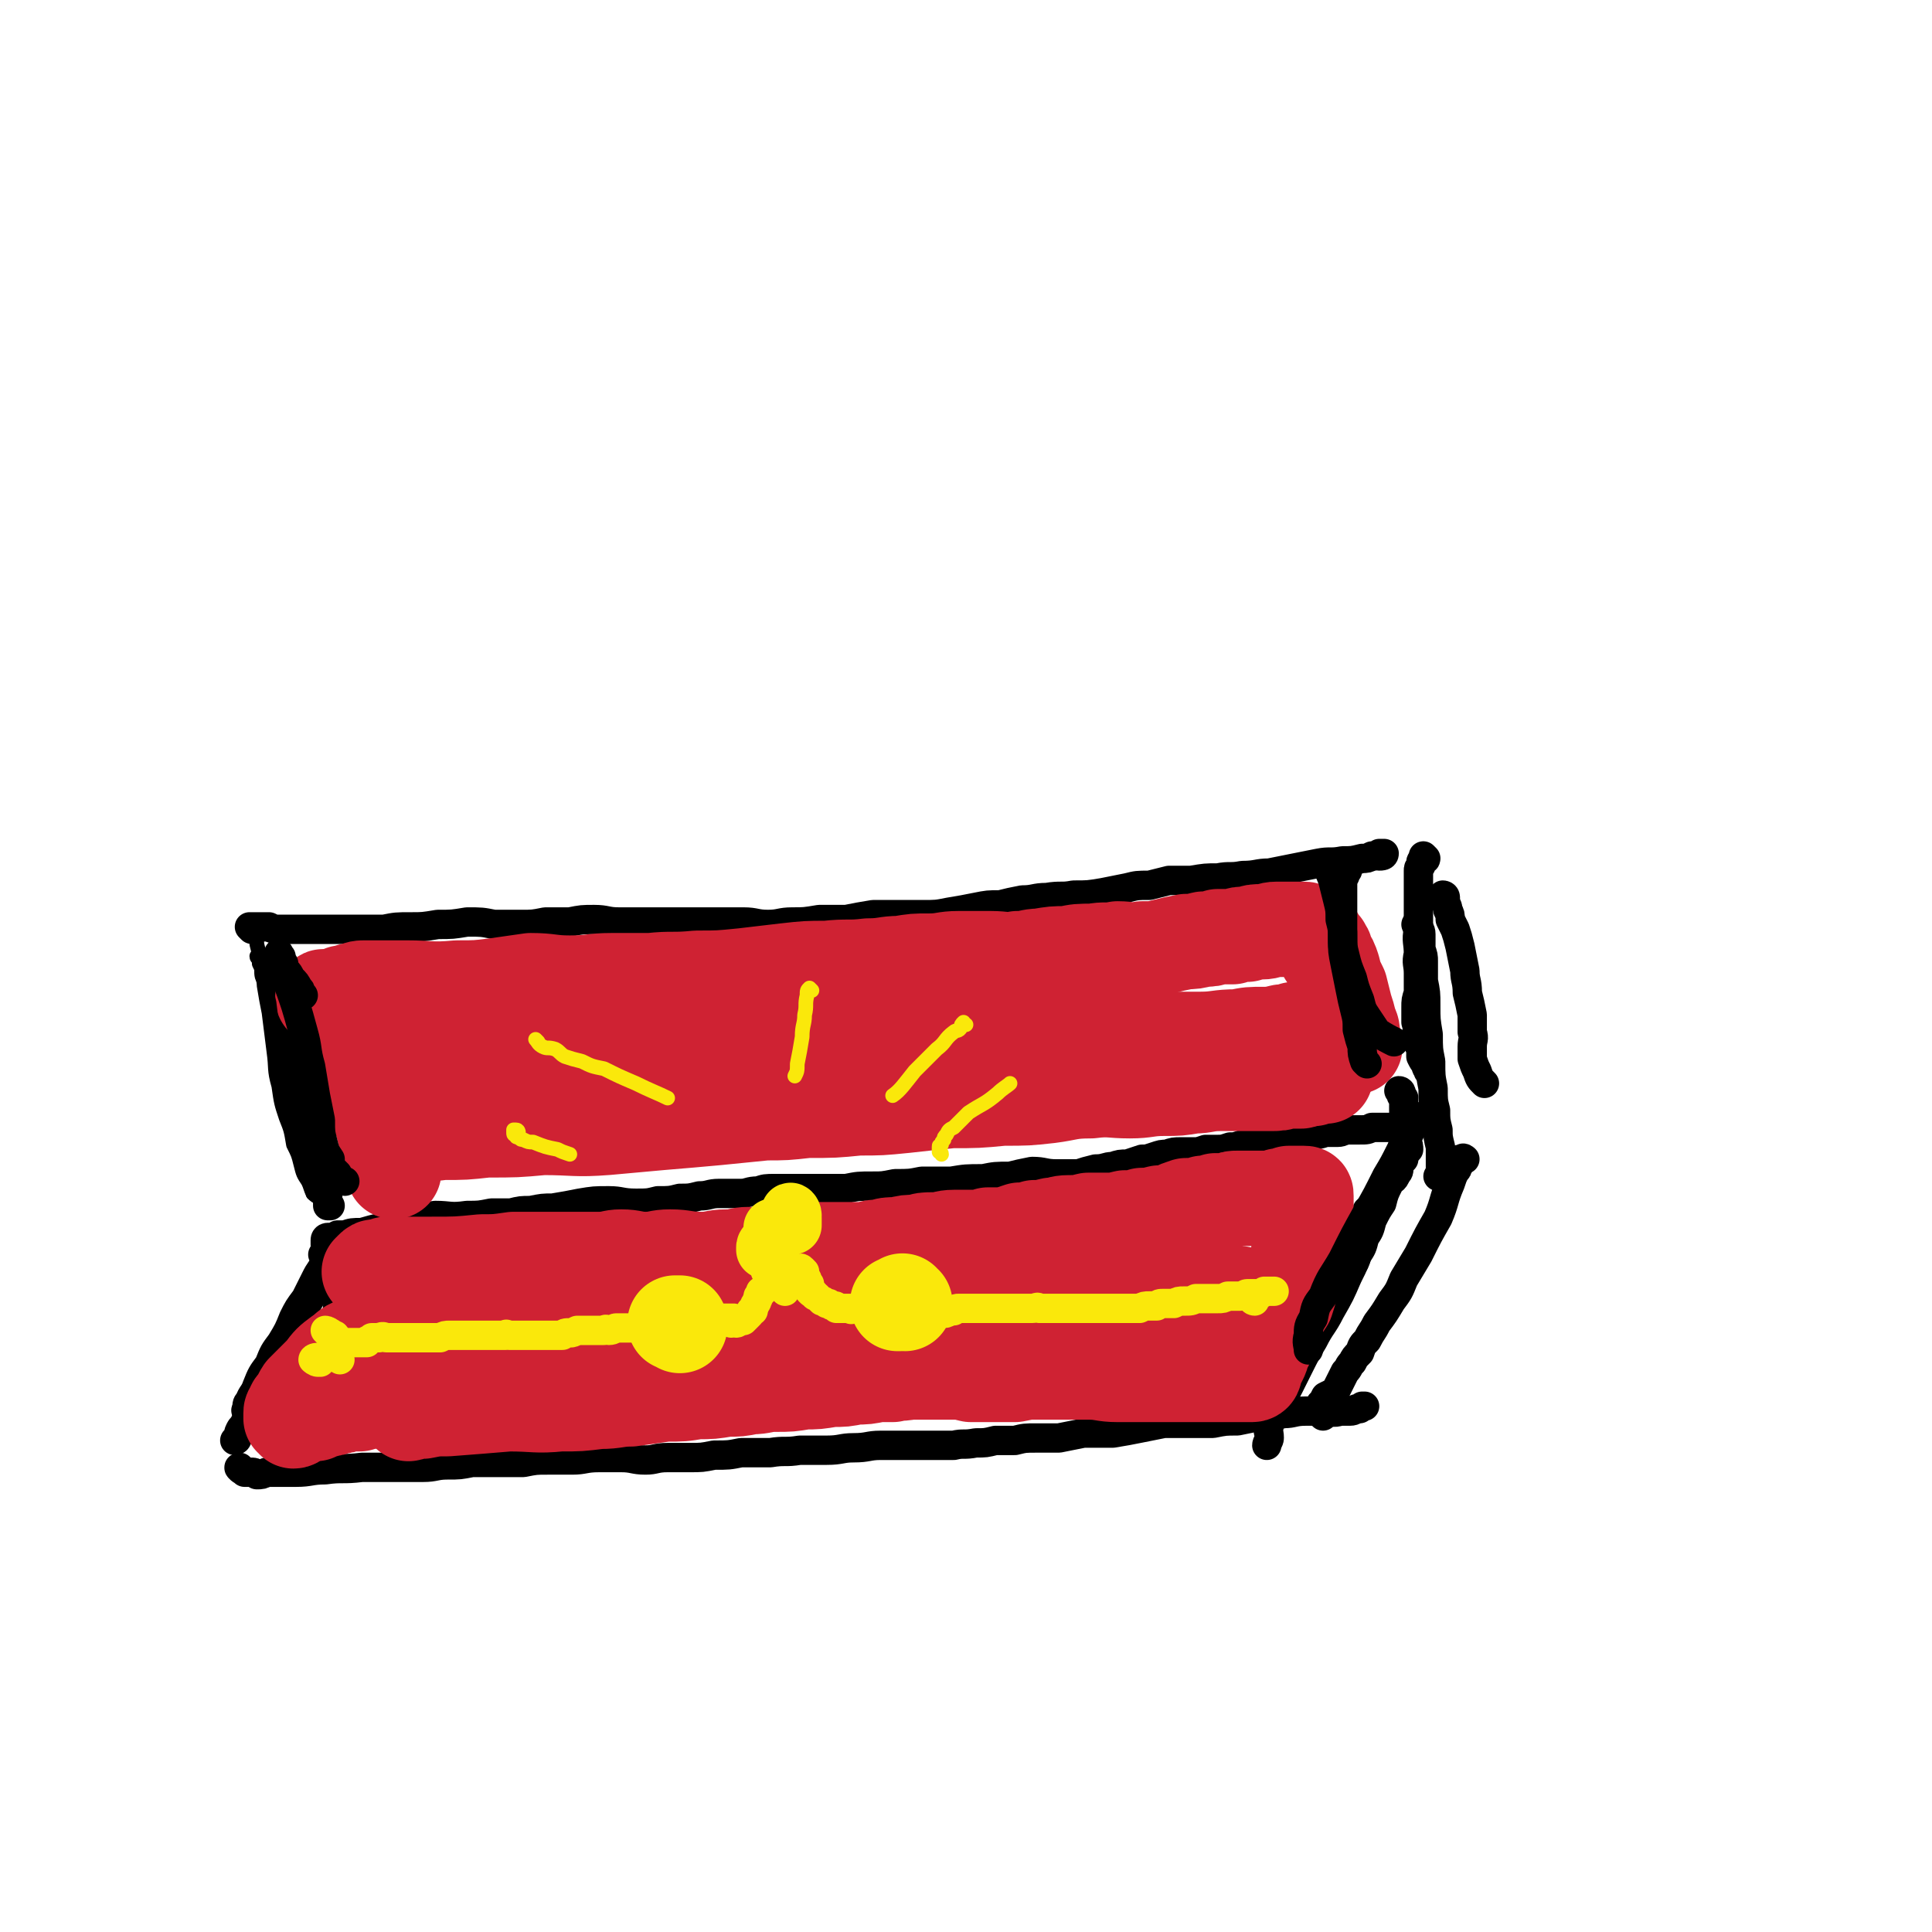 <svg viewBox='0 0 790 790' version='1.1' xmlns='http://www.w3.org/2000/svg' xmlns:xlink='http://www.w3.org/1999/xlink'><g fill='none' stroke='#000000' stroke-width='12' stroke-linecap='round' stroke-linejoin='round'><path d='M111,398c0,0 -1,-1 -1,-1 0,0 0,1 1,2 0,0 0,0 0,1 0,1 0,1 1,2 0,1 0,1 1,2 0,1 0,1 0,2 1,3 1,3 2,6 0,2 0,2 1,5 1,3 1,3 2,6 1,3 1,3 1,5 1,2 1,2 2,5 0,2 0,2 1,5 1,2 0,2 1,5 1,3 1,3 2,6 1,3 1,2 2,5 0,3 0,3 1,6 1,2 1,2 1,4 1,3 1,3 1,6 1,2 1,2 1,5 1,2 1,2 1,5 0,2 0,2 1,4 0,2 0,2 1,5 0,1 0,1 0,3 0,0 0,0 0,1 0,0 0,0 1,0 '/><path d='M103,380c0,0 -1,-1 -1,-1 0,0 1,0 2,0 2,0 2,0 3,0 2,0 2,0 3,0 2,1 2,1 4,1 3,0 3,0 5,0 4,0 4,0 8,0 5,0 5,0 11,0 5,0 5,0 10,0 5,0 5,0 9,0 5,-1 5,-1 11,-1 5,0 5,0 11,-1 6,0 6,0 12,-1 6,0 6,0 11,1 6,0 6,0 11,0 5,0 5,0 10,-1 5,0 5,0 10,0 5,-1 5,-1 10,-1 5,0 5,1 10,1 5,0 5,0 9,0 5,0 5,0 11,0 5,0 5,0 10,0 5,0 5,0 10,0 6,0 6,0 11,0 5,0 5,1 10,1 5,0 5,-1 10,-1 5,0 5,0 11,-1 5,0 5,0 11,0 5,-1 5,-1 11,-2 5,0 5,0 10,0 5,0 5,0 10,0 6,0 6,0 11,-1 6,-1 6,-1 11,-2 5,-1 5,-1 10,-1 4,-1 4,-1 9,-2 5,0 5,-1 10,-1 6,-1 6,0 11,-1 6,0 6,0 12,-1 5,-1 5,-1 10,-2 4,-1 4,-1 9,-1 4,-1 4,-1 8,-2 4,0 4,0 9,0 6,-1 6,-1 11,-1 5,-1 5,0 10,-1 6,0 6,-1 11,-1 5,-1 5,-1 10,-2 5,-1 5,-1 10,-2 5,-1 5,0 10,-1 4,0 4,0 8,-1 2,0 2,0 4,-1 2,0 2,0 3,-1 1,0 1,0 1,0 1,0 1,0 1,0 0,1 -1,1 -2,1 '/><path d='M583,351c0,0 -1,-1 -1,-1 0,0 1,1 1,1 0,1 -1,0 -1,1 -1,0 -1,0 -1,1 0,1 0,1 0,1 -1,1 -1,1 -1,2 0,2 0,2 0,4 0,4 0,4 0,9 0,5 0,5 0,11 -1,5 0,5 0,10 -1,4 0,4 0,8 0,4 0,4 0,8 -1,3 -1,3 -1,6 0,3 0,3 0,6 1,3 0,3 1,6 0,3 0,3 1,5 0,2 0,2 0,3 1,2 1,2 2,3 0,2 1,2 1,3 '/><path d='M134,510c0,0 0,0 -1,-1 0,0 0,0 0,0 0,-1 0,-1 0,-2 0,-1 1,-1 1,-1 1,0 1,0 2,0 0,0 0,0 1,0 1,0 1,0 1,-1 2,0 2,0 3,0 3,-1 3,-1 7,-1 7,-2 7,-2 14,-3 8,-2 8,-3 16,-4 6,0 6,1 13,0 5,0 5,0 10,-1 4,0 4,0 8,0 4,-1 4,-1 8,-1 5,-1 5,-1 9,-1 6,-1 6,-1 11,-2 6,-1 6,-1 12,-1 5,0 5,1 11,1 5,0 5,0 9,-1 5,0 5,0 9,-1 4,0 4,0 8,-1 4,0 4,-1 8,-1 4,0 4,0 9,0 3,0 3,-1 7,-1 3,-1 3,-1 7,-1 5,0 5,0 9,0 5,0 5,0 10,0 5,0 5,0 10,0 5,-1 5,-1 11,-1 4,0 4,0 9,-1 6,0 6,0 11,-1 6,0 6,0 12,0 6,-1 6,-1 13,-1 5,-1 5,-1 11,-1 4,-1 4,-1 9,-2 5,0 5,1 10,1 4,0 4,0 9,0 3,-1 3,-1 7,-2 4,0 4,-1 7,-1 3,-1 3,-1 6,-1 3,-1 3,-1 6,-2 2,0 2,0 5,-1 3,-1 3,-1 5,-1 3,-1 3,-1 6,-1 3,0 3,0 5,0 2,0 2,0 5,-1 2,0 2,0 5,0 2,0 2,0 5,-1 2,0 2,0 5,-1 2,0 2,0 5,-1 3,0 3,0 6,0 3,-1 3,-1 5,-1 3,-1 3,-1 6,-1 3,-1 3,-1 6,-1 3,0 3,0 6,-1 2,0 2,0 5,0 2,0 2,-1 5,-1 2,0 2,0 4,0 3,0 3,0 5,-1 2,0 2,0 3,0 2,0 2,0 3,0 1,0 1,0 3,0 1,0 1,0 2,0 1,0 1,0 1,0 1,0 1,-1 2,-1 1,0 1,1 1,0 1,0 1,0 2,0 0,0 0,0 0,0 '/><path d='M138,510c-1,0 -2,-1 -1,-1 0,0 1,0 2,0 0,0 0,0 1,0 0,1 0,1 1,3 0,1 0,1 0,2 0,0 0,0 0,1 0,1 0,1 0,2 -1,1 -1,1 -1,2 0,2 0,2 0,3 0,2 0,2 0,3 -1,2 -1,2 -1,4 0,2 0,2 0,4 -1,1 -1,1 -1,3 0,3 0,3 0,5 0,2 0,2 0,3 -1,2 -1,2 -1,3 0,2 0,2 0,3 -1,2 0,2 -1,3 0,2 0,2 0,3 0,1 0,1 0,3 0,1 0,1 0,2 0,1 0,1 0,2 -1,1 -1,1 -1,2 0,1 0,1 0,2 0,1 0,1 0,2 -1,1 -1,1 -1,2 0,1 0,1 0,1 -1,1 -1,1 -1,2 0,1 0,1 0,2 0,0 -1,0 -1,0 0,1 0,1 1,1 '/><path d='M137,509c0,0 -1,-1 -1,-1 1,0 2,-1 2,0 0,1 -1,1 -1,3 -1,2 -1,2 -2,4 -1,3 -1,3 -2,5 -2,4 -2,4 -5,9 -3,5 -3,5 -6,10 -2,6 -2,6 -5,11 -3,5 -3,5 -6,9 -2,5 -2,5 -4,9 -2,3 -2,4 -4,7 -1,3 -1,3 -3,7 -1,2 -1,1 -2,3 -1,2 0,2 -1,3 0,1 -1,1 -1,1 0,0 0,0 0,0 0,0 0,0 0,0 '/><path d='M133,514c0,0 0,-1 -1,-1 0,0 1,1 1,2 0,2 -1,2 -1,3 -2,3 -2,3 -3,5 -2,4 -2,4 -4,8 -3,4 -3,4 -5,8 -2,5 -2,5 -5,10 -3,4 -3,4 -5,9 -3,4 -3,4 -5,9 -1,3 -2,3 -3,6 -1,1 -1,1 -1,3 0,0 -1,1 0,1 0,1 1,0 2,-1 '/><path d='M99,601c0,0 -2,-1 -1,-1 0,1 1,1 2,2 1,0 1,0 2,0 2,0 2,0 3,1 2,0 2,0 4,-1 2,0 2,0 4,0 4,0 4,0 8,0 6,0 6,-1 12,-1 7,-1 7,0 15,-1 6,0 6,0 13,0 6,0 6,0 12,0 5,0 5,-1 10,-1 5,0 5,0 10,-1 5,0 5,0 10,0 6,0 6,0 11,0 5,-1 5,-1 10,-1 5,0 5,0 10,0 5,0 5,-1 11,-1 4,0 4,0 9,0 5,0 5,1 10,1 4,0 4,-1 9,-1 4,0 4,0 9,0 5,0 5,0 10,-1 6,0 6,0 11,-1 6,0 6,0 12,0 6,-1 6,0 12,-1 5,0 5,0 11,0 6,0 6,-1 11,-1 6,0 6,-1 11,-1 6,0 6,0 11,0 5,0 5,0 10,0 4,0 4,0 9,0 4,-1 4,0 9,-1 4,0 4,0 8,-1 4,0 4,0 8,0 4,-1 4,-1 9,-1 4,0 4,0 9,0 5,-1 5,-1 10,-2 6,0 6,0 12,0 6,-1 6,-1 11,-2 5,-1 5,-1 10,-2 5,0 5,0 10,0 5,0 5,0 10,0 5,-1 5,-1 10,-1 5,-1 5,-1 9,-2 5,0 5,0 10,-1 4,0 4,-1 9,-1 4,0 4,0 8,0 3,0 3,1 6,0 2,0 2,0 4,0 2,0 2,-1 3,-1 0,0 0,0 1,0 0,0 0,0 1,-1 0,0 0,0 1,0 '/><path d='M573,447c0,0 0,-1 -1,-1 0,0 1,1 1,2 1,1 1,1 1,1 0,1 0,1 0,2 0,2 0,2 0,3 0,2 0,2 1,3 0,2 -1,2 0,5 0,2 0,2 0,4 1,2 1,3 1,4 '/><path d='M575,470c0,0 0,-1 -1,-1 0,0 1,1 1,1 0,2 -1,2 -1,4 -1,1 -1,1 -2,3 0,2 0,2 -1,3 -1,3 -2,2 -3,4 -2,4 -2,4 -3,8 -2,3 -2,3 -4,7 -1,4 -1,4 -3,7 -1,4 -1,4 -3,7 -1,3 -1,3 -3,6 -1,3 -1,3 -3,6 -1,4 -1,3 -3,7 -2,3 -2,3 -4,6 -2,3 -2,3 -4,5 -2,3 -1,3 -3,5 -1,2 -1,2 -2,4 -1,2 -1,2 -2,4 0,1 -1,1 -1,3 -1,1 -1,1 -1,3 -1,1 -1,1 -1,2 -1,1 -1,1 -1,1 '/><path d='M560,496c0,0 -1,-1 -1,-1 0,1 0,2 0,4 0,2 0,2 -1,4 -1,4 0,4 -2,7 -2,6 -2,6 -5,12 -3,7 -3,7 -7,14 -3,6 -4,6 -7,12 -3,5 -3,5 -6,11 -2,4 -2,4 -4,8 -2,4 -2,3 -4,7 -2,2 -2,2 -3,4 -1,2 -1,2 -1,5 -1,2 0,2 0,5 0,1 -1,2 -1,3 '/><path d='M596,476c0,-1 -1,-1 -1,-1 1,-1 2,-1 3,-1 1,0 1,0 1,0 0,0 -1,-1 -1,0 -1,0 0,0 -1,1 0,1 0,1 -1,2 0,1 0,1 -1,2 -1,2 -1,2 -2,5 -3,7 -2,7 -5,14 -4,7 -4,7 -8,15 -3,5 -3,5 -6,10 -2,5 -2,5 -5,9 -3,5 -3,5 -6,9 -2,4 -2,3 -4,7 -2,2 -2,2 -3,5 -2,2 -2,2 -3,4 -2,2 -1,2 -3,4 -1,2 -1,2 -2,4 -1,2 -1,2 -2,4 -2,1 -2,1 -4,2 -1,2 -1,2 -2,3 0,1 0,2 0,3 0,1 1,2 1,2 '/><path d='M580,379c0,0 -1,-1 -1,-1 0,0 1,0 1,1 0,1 1,1 1,3 0,1 0,1 0,3 0,2 0,2 0,3 1,3 1,3 1,5 0,4 0,4 0,8 1,5 1,5 1,10 0,6 0,6 1,12 0,6 0,6 1,11 0,6 0,6 1,11 0,5 0,5 1,9 0,4 0,4 1,8 0,3 0,3 1,7 0,2 0,2 0,4 0,2 0,2 0,3 0,1 0,1 0,2 0,1 0,1 0,2 0,0 0,1 -1,1 '/><path d='M591,367c0,0 -1,-1 -1,-1 0,0 1,0 1,1 0,1 0,1 0,2 1,2 1,2 1,3 1,2 1,2 1,4 1,2 1,2 2,4 1,3 1,3 2,7 1,5 1,5 2,10 0,4 1,4 1,9 1,4 1,4 2,9 0,3 0,3 0,7 1,3 0,3 0,6 0,3 0,3 0,5 1,3 1,3 2,5 1,3 1,3 3,5 '/></g>
<g fill='none' stroke='#CF2233' stroke-width='39' stroke-linecap='round' stroke-linejoin='round'><path d='M153,522c0,0 0,-1 -1,-1 0,0 0,0 0,-1 -1,0 -1,0 -1,0 1,-1 1,-1 1,-1 1,-1 1,-1 2,-1 2,0 2,0 4,-1 9,0 9,0 18,0 11,0 11,0 21,-1 6,0 6,0 13,-1 6,0 6,0 11,0 6,0 6,0 13,0 5,0 5,0 11,0 5,0 5,-1 9,-1 5,0 5,1 10,1 5,0 5,-1 10,-1 6,0 6,1 13,1 5,0 5,-1 10,-1 5,0 5,-1 9,-1 4,0 4,0 8,0 3,-1 3,-1 7,-1 4,-1 4,-1 7,-1 4,0 4,0 7,0 3,0 3,0 6,0 3,0 3,0 6,0 3,0 3,0 7,0 3,-1 3,-1 6,-1 3,-1 3,-1 7,-1 4,-1 4,-1 8,-1 3,-1 3,-1 7,-1 4,0 4,-1 8,-1 3,0 3,0 7,0 4,0 4,0 7,-1 4,0 4,0 7,0 3,-1 3,-1 6,-2 3,0 3,0 6,-1 3,0 3,0 7,-1 3,0 3,-1 7,-1 4,0 4,0 8,-1 3,0 3,0 7,0 4,0 4,0 8,-1 4,0 4,0 7,-1 3,0 3,0 7,-1 3,0 3,0 6,-1 2,-1 2,-1 5,-2 3,0 4,0 7,-1 2,0 2,0 5,-1 3,0 3,0 5,0 2,-1 2,-1 4,-1 3,0 3,0 5,0 2,0 2,0 4,0 2,0 2,0 5,0 2,-1 2,0 3,-1 2,0 2,0 4,-1 1,0 1,0 2,0 1,0 1,0 2,0 1,0 1,0 1,0 1,0 1,0 1,0 0,0 0,0 0,0 1,0 1,0 1,1 0,1 0,1 0,3 0,1 0,1 0,2 0,2 0,2 -1,4 0,3 0,3 0,6 -1,4 -1,4 -2,8 0,4 0,4 -1,7 -1,3 -1,3 -2,6 -1,4 -1,4 -2,7 -2,3 -2,3 -4,6 -1,3 -1,3 -2,6 -1,2 -1,2 -2,5 -1,2 -1,2 -2,3 0,2 0,2 -1,4 -1,1 -1,1 -1,2 -1,1 -1,1 -1,2 0,0 0,0 0,1 0,0 0,1 -1,1 0,0 0,0 -1,0 0,0 0,0 -1,0 -1,0 -1,0 -2,0 -1,0 -1,0 -2,0 -3,0 -3,0 -6,0 -7,0 -7,0 -14,0 -8,0 -8,0 -16,0 -6,0 -6,0 -13,0 -6,0 -6,-1 -12,-1 -6,0 -6,0 -11,0 -5,0 -5,0 -10,0 -4,0 -4,0 -9,1 -4,0 -4,0 -9,0 -4,0 -4,0 -9,0 -4,-1 -4,-1 -8,-1 -5,0 -5,0 -9,0 -4,0 -4,0 -8,0 -5,1 -5,0 -9,1 -4,0 -4,0 -8,0 -4,0 -4,0 -8,0 -3,0 -3,0 -7,0 -4,0 -4,0 -7,0 -4,0 -4,0 -7,0 -4,0 -4,0 -7,0 -3,1 -3,1 -7,1 -3,0 -3,0 -7,0 -3,0 -3,0 -6,1 -4,0 -4,0 -7,0 -3,0 -3,0 -7,0 -4,0 -4,0 -7,0 -4,0 -4,0 -8,1 -4,0 -4,0 -7,0 -4,1 -4,1 -8,1 -4,1 -4,0 -8,1 -4,0 -4,0 -8,0 -4,0 -4,0 -8,0 -4,0 -4,0 -8,0 -4,0 -4,0 -8,1 -3,0 -3,0 -6,0 -4,0 -4,0 -7,0 -4,1 -4,1 -7,1 -4,0 -4,0 -7,0 -4,1 -4,0 -7,1 -4,0 -4,0 -8,1 -5,0 -5,0 -9,0 -3,0 -3,0 -6,1 -3,0 -3,0 -6,1 -2,0 -2,0 -5,1 -2,0 -2,0 -5,0 -2,1 -2,1 -4,1 -2,1 -2,1 -4,1 -1,1 -1,0 -3,1 -1,0 -1,0 -2,1 -1,0 -1,0 -2,0 -1,0 -1,0 -3,0 -1,1 -1,1 -1,1 -1,0 -1,0 -1,1 -1,0 -1,1 -2,1 0,0 0,0 0,-1 -1,0 -1,0 -1,0 0,-1 0,-1 0,-2 0,-1 0,-1 1,-1 0,-2 0,-2 1,-3 2,-2 1,-2 3,-5 4,-4 4,-4 8,-8 3,-4 3,-4 7,-7 3,-2 3,-3 6,-4 4,-2 4,-2 7,-3 5,-1 6,-1 11,-2 6,-1 6,-1 13,-2 7,-1 7,-2 14,-2 7,-1 7,-1 14,-1 7,-1 7,-1 14,-1 9,0 9,-1 18,-1 11,0 11,1 21,1 13,0 13,0 25,-1 13,0 13,-1 25,-2 11,0 11,0 23,-1 11,0 11,-1 21,-2 9,-1 10,-1 19,-1 9,0 9,0 18,0 9,0 9,0 19,-1 8,0 8,0 16,-1 9,0 9,0 17,0 9,0 9,0 17,0 6,0 6,-1 12,-1 5,0 5,0 9,0 4,0 4,0 8,0 3,0 3,0 7,0 3,0 3,0 6,0 2,0 2,0 5,0 1,0 1,0 3,0 0,0 0,0 0,0 -1,1 -1,1 -3,2 -1,1 -1,0 -2,0 -2,0 -2,0 -5,0 -7,0 -7,0 -14,1 -17,0 -17,0 -34,1 -15,1 -15,1 -30,3 -15,1 -15,1 -29,3 -15,2 -15,3 -30,5 -15,2 -15,2 -30,4 -13,2 -12,3 -25,5 -12,1 -12,1 -24,3 -10,1 -10,1 -20,3 -8,2 -8,2 -16,3 -8,1 -8,1 -16,2 -7,1 -7,0 -15,2 -5,0 -5,1 -11,2 -4,0 -4,0 -8,1 -4,1 -4,1 -8,2 -2,1 -3,0 -5,1 -2,1 -2,1 -4,2 -2,1 -2,1 -4,1 -2,1 -2,1 -4,1 -1,1 -1,1 -2,1 0,0 -1,1 -1,1 1,0 1,-1 3,-1 1,0 2,0 3,0 5,-1 5,-1 10,-1 13,-1 13,-1 25,-2 11,0 11,1 21,0 8,0 8,0 16,-1 7,0 7,-1 13,-1 7,-1 7,-1 14,-2 7,0 7,0 13,-1 6,0 6,0 12,-1 5,0 5,0 10,-1 5,0 5,-1 10,-1 6,0 6,0 12,-1 5,0 5,0 11,-1 5,0 5,0 10,-1 4,0 4,0 9,-1 3,0 3,0 6,0 3,-1 3,-1 6,-1 3,0 3,0 7,0 3,0 3,0 6,0 4,0 4,0 8,0 4,0 4,0 8,-1 4,0 4,1 8,0 4,0 4,0 8,0 3,-1 3,-1 7,-2 3,0 4,0 7,0 3,-1 3,-1 7,-1 3,0 3,0 6,-1 3,0 3,0 7,0 2,-1 2,-1 5,-1 3,0 3,0 6,0 2,0 2,0 5,0 2,0 2,0 4,-1 2,0 2,0 3,0 2,-1 2,-1 3,-2 2,0 2,0 3,0 2,0 2,0 4,-1 1,0 1,0 2,0 2,0 2,0 3,0 1,0 1,0 2,0 1,0 1,0 1,0 1,0 1,0 2,0 1,0 1,0 1,0 '/><path d='M496,544c-1,0 -1,0 -1,-1 -1,-1 -1,-1 -1,-1 -1,0 -1,0 -1,1 '/><path d='M133,409c0,0 -1,-1 -1,-1 0,-1 1,0 2,0 0,0 0,0 0,0 0,0 0,0 1,1 0,1 0,1 1,3 0,1 0,1 1,2 1,3 1,3 2,5 2,5 2,5 4,9 3,5 3,5 5,10 2,4 2,4 3,8 2,4 2,4 3,8 2,4 2,4 3,8 1,4 1,4 2,9 1,4 2,6 2,8 '/><path d='M139,410c0,0 -1,0 -1,-1 0,0 0,0 0,0 1,-1 0,-2 1,-2 0,-1 0,0 1,-1 1,0 1,0 2,0 2,-1 1,-1 3,-1 2,-1 2,-1 5,-1 8,0 8,0 16,0 10,0 10,1 21,0 8,0 8,0 16,-1 7,-1 7,-1 14,-2 8,0 8,1 16,1 9,0 9,-1 17,-1 8,0 8,0 16,0 9,-1 9,0 19,-1 9,0 9,0 19,-1 9,-1 8,-1 17,-2 9,-1 9,-1 17,-1 9,-1 9,0 17,-1 7,0 7,-1 13,-1 6,-1 6,-1 12,-1 6,0 6,-1 12,-1 7,0 7,0 13,0 6,0 6,1 11,0 5,0 5,-1 9,-1 6,-1 6,-1 11,-1 5,-1 5,-1 11,-1 5,-1 5,0 10,-1 5,0 5,1 10,0 5,0 5,0 9,-1 4,-1 4,-1 9,-2 3,0 3,0 7,-1 3,0 3,0 6,-1 3,0 3,0 6,0 3,-1 3,-1 6,-1 3,-1 3,-1 6,-1 3,0 3,-1 6,-1 2,0 2,0 4,0 1,0 1,0 3,0 1,0 1,0 2,0 0,0 0,0 1,0 1,0 1,0 1,0 1,0 1,0 1,1 1,0 1,0 2,1 0,0 0,0 1,0 1,1 1,1 1,1 1,1 1,1 1,2 1,1 1,1 2,2 1,2 1,1 1,3 2,3 2,3 3,6 1,4 1,4 3,8 1,4 1,4 2,8 1,3 1,3 2,7 1,2 1,2 1,5 1,2 1,2 1,4 '/><path d='M160,464c-1,-1 -2,-1 -1,-1 0,-1 1,0 2,0 3,0 3,0 7,0 6,0 6,1 13,0 9,0 9,0 18,-1 12,0 12,0 23,-1 13,0 13,1 26,0 11,-1 11,-1 22,-2 12,-1 12,-1 23,-2 10,-1 10,-1 20,-2 8,0 8,0 17,-1 11,0 11,0 21,-1 9,0 9,0 19,-1 9,-1 9,-1 19,-2 10,0 11,0 21,-1 10,0 10,0 19,-1 8,-1 8,-2 17,-2 8,-1 8,0 16,0 7,0 7,-1 14,-1 6,0 6,0 12,-1 5,0 5,-1 11,-1 5,0 5,0 10,0 5,0 5,0 10,0 4,0 4,0 7,-1 3,0 3,0 6,0 1,0 1,-1 2,-1 1,0 1,0 3,0 1,0 0,-1 1,-1 2,0 2,0 4,0 '/><path d='M150,446c0,0 -1,0 -1,-1 2,0 3,0 6,0 5,0 5,0 10,0 11,0 11,0 22,0 15,-1 15,-2 31,-3 18,-1 18,-1 37,-2 19,-2 18,-2 37,-4 16,-2 16,-2 33,-3 13,-1 13,-1 26,-2 12,-1 12,-2 23,-3 12,0 12,0 23,-1 11,0 11,-1 21,-1 10,0 10,0 19,0 10,0 10,0 20,0 9,-1 9,-1 17,-1 9,0 9,0 17,0 7,0 7,-1 15,-1 5,-1 5,-1 11,-1 3,0 3,0 7,-1 2,0 2,0 5,-1 2,0 2,0 3,0 2,0 2,0 4,0 0,0 0,0 1,0 1,0 2,0 1,0 0,1 -1,1 -3,1 '/><path d='M153,449c-1,-1 -1,-1 -1,-1 0,-1 0,-1 0,-1 3,-1 3,-1 7,-2 8,-2 7,-3 16,-4 12,-2 12,-1 25,-2 14,-1 14,0 28,-2 18,-1 18,-1 35,-3 18,-1 18,-1 36,-3 16,-1 16,-1 31,-2 13,0 13,-1 25,-1 11,0 11,0 22,0 11,1 11,1 23,2 10,1 10,1 21,1 10,1 10,1 20,1 11,1 11,1 22,1 12,0 12,0 24,0 11,0 11,0 21,0 7,0 7,-1 13,0 3,1 4,4 6,5 '/></g>
<g fill='none' stroke='#FAE80B' stroke-width='12' stroke-linecap='round' stroke-linejoin='round'><path d='M140,549c0,0 -1,-1 -1,-1 0,0 1,1 2,1 1,0 1,0 1,0 2,0 2,0 3,0 1,0 1,0 3,0 1,0 1,0 2,0 0,-1 0,-1 1,-1 0,0 0,0 1,-1 1,0 1,0 2,0 0,0 0,0 1,0 2,-1 2,0 3,0 2,0 2,0 4,0 3,0 3,0 5,0 3,0 3,0 5,0 2,0 2,0 5,0 1,0 1,0 3,0 2,-1 2,-1 4,-1 1,0 2,0 3,0 1,0 1,0 3,0 1,0 1,0 2,0 2,0 2,0 3,0 1,0 1,0 2,0 1,0 1,0 2,0 1,0 1,0 2,0 0,0 0,0 1,0 1,0 1,0 1,0 1,0 1,0 2,0 1,0 1,0 2,0 0,-1 0,0 1,0 1,0 1,0 2,0 1,0 1,0 2,0 1,0 1,0 3,0 1,0 1,0 2,0 1,0 1,0 2,0 2,0 2,0 3,0 1,0 1,0 2,0 1,0 1,0 3,0 1,0 1,0 3,0 1,-1 1,-1 3,-1 1,0 1,0 3,-1 1,0 1,0 3,0 1,0 1,0 3,0 1,0 1,0 3,0 1,0 1,0 2,0 1,-1 1,0 2,0 2,0 2,-1 3,-1 1,0 1,0 2,0 1,0 1,0 2,0 1,0 1,0 1,0 1,0 1,0 2,0 1,0 1,0 1,0 1,0 1,0 1,0 1,0 1,0 1,0 1,0 1,0 1,0 1,0 1,0 2,0 0,0 0,0 0,0 1,0 1,0 1,0 1,0 1,0 1,0 1,0 1,0 1,0 1,0 1,0 1,0 1,0 1,0 3,0 1,0 1,0 2,0 1,0 1,0 2,0 1,0 1,0 2,0 1,0 1,0 3,0 1,0 1,0 2,0 1,0 1,-1 2,-1 1,0 1,0 2,0 1,0 1,0 1,-1 1,0 1,0 1,0 1,0 1,0 1,0 1,0 1,0 1,0 0,0 0,1 0,0 1,0 1,0 1,0 '/><path d='M378,537c0,0 -1,-1 -1,-1 0,0 0,0 1,1 1,0 1,0 2,0 1,0 1,0 1,0 1,0 1,0 2,0 2,0 2,0 3,0 1,0 1,0 2,-1 1,0 1,0 2,0 1,-1 1,-1 2,-1 2,0 2,0 3,0 1,0 1,0 3,0 1,0 1,0 3,0 2,0 2,0 3,0 1,0 1,0 3,0 1,0 1,0 3,0 1,0 1,0 3,0 1,0 1,0 2,0 1,0 1,0 3,0 1,0 1,0 2,0 1,0 1,0 2,0 2,0 2,-1 3,0 2,0 2,0 4,0 2,0 2,0 4,0 1,0 1,0 3,0 1,0 1,0 3,0 2,0 2,0 4,0 2,0 2,0 4,0 1,0 1,0 3,0 3,0 3,0 5,0 2,0 2,0 4,0 2,0 2,0 4,0 2,0 2,0 3,0 2,-1 2,-1 4,-1 1,0 1,0 3,0 1,-1 1,-1 3,-1 2,0 2,0 4,0 2,-1 2,-1 4,-1 3,0 3,0 5,-1 3,0 3,0 5,0 2,0 2,0 4,0 2,0 2,0 4,-1 1,0 1,0 3,0 1,0 1,0 2,0 2,0 2,-1 3,-1 2,0 2,0 3,0 1,0 1,0 2,0 1,0 1,0 2,-1 1,0 1,0 1,0 1,0 1,0 2,0 0,0 0,0 1,0 0,0 0,0 0,0 '/></g>
<g fill='none' stroke='#FAE80B' stroke-width='39' stroke-linecap='round' stroke-linejoin='round'><path d='M278,542c0,0 -1,-1 -1,-1 0,0 1,0 1,0 -1,0 -1,0 -2,0 '/><path d='M370,533c0,0 -1,0 -1,-1 0,0 0,1 -1,1 0,0 0,0 -1,0 '/></g>
<g fill='none' stroke='#FAE80B' stroke-width='12' stroke-linecap='round' stroke-linejoin='round'><path d='M289,539c0,-1 0,-2 -1,-1 -1,0 -1,0 -1,1 0,0 0,1 0,1 0,0 0,-1 1,-1 0,0 1,0 1,0 1,0 1,0 1,0 1,0 1,0 2,0 1,0 1,0 1,0 1,0 1,0 2,0 0,0 0,0 1,0 0,0 0,0 1,0 0,0 0,0 0,0 1,0 1,0 1,0 1,0 1,0 1,0 1,0 1,0 1,0 '/><path d='M299,541c0,0 -1,-1 -1,-1 1,0 2,1 3,1 1,0 1,-1 2,-1 0,0 0,0 1,0 0,0 0,0 1,-1 0,0 0,0 1,-1 0,0 0,0 0,0 1,-1 1,-1 1,-2 0,0 0,0 1,0 0,-1 0,-1 0,-1 1,-1 0,-1 1,-2 0,0 0,0 0,0 1,-1 0,-1 1,-2 0,0 0,0 0,-1 1,0 0,0 1,-1 0,0 0,0 0,-1 1,0 1,0 1,0 '/><path d='M363,536c0,-1 0,-1 -1,-1 0,-1 0,0 -1,0 0,0 0,0 -1,0 0,1 0,0 -1,0 -1,0 -1,0 -2,0 -1,0 -1,0 -2,0 -1,0 -1,0 -2,0 -1,0 -1,0 -1,0 -1,0 -1,0 -2,0 0,0 0,0 -1,0 -1,0 -1,1 -1,0 -1,0 -1,0 -2,0 -1,0 -1,0 -2,0 -1,0 -1,0 -2,0 0,-1 0,-1 -1,-1 -1,0 -1,0 -2,-1 -1,0 -1,0 -1,0 -1,-1 -1,-1 -2,-1 -1,-1 -1,-1 -2,-2 -1,0 -1,0 -1,-1 -1,0 -1,0 -2,-1 '/><path d='M314,521c0,0 -1,-1 -1,-1 1,0 2,0 3,1 1,1 1,1 1,2 1,1 1,2 2,3 1,0 1,0 2,1 0,0 0,1 0,1 '/><path d='M327,522c0,0 -1,-1 -1,-1 0,-1 1,-1 2,0 1,0 1,1 2,2 0,0 0,0 0,1 0,1 0,1 1,1 0,1 0,1 0,1 0,0 0,0 0,0 '/><path d='M329,520c-1,-1 -1,-1 -1,-1 -1,-1 -1,0 -1,0 0,0 0,0 0,1 0,0 0,0 0,1 0,1 0,1 1,2 0,0 0,0 0,1 1,1 2,2 2,2 '/><path d='M322,509c0,0 -1,-1 -1,-1 0,0 0,0 0,0 '/><path d='M322,505c0,-1 -1,-1 -1,-1 0,0 0,0 0,0 -1,1 -1,1 -2,1 0,1 0,1 -1,1 0,0 0,0 0,0 0,1 0,1 0,1 '/></g>
<g fill='none' stroke='#FAE80B' stroke-width='24' stroke-linecap='round' stroke-linejoin='round'><path d='M315,510c0,0 -1,-1 -1,-1 -1,0 -1,1 -1,1 0,1 0,1 0,1 '/><path d='M317,503c0,0 -1,-1 -1,-1 0,0 1,0 1,1 '/><path d='M324,497c0,-1 -1,-2 -1,-1 0,0 1,1 1,2 0,0 0,0 0,1 0,1 0,1 0,2 '/></g>
<g fill='none' stroke='#FAE80B' stroke-width='12' stroke-linecap='round' stroke-linejoin='round'><path d='M134,545c0,0 -1,-1 -1,-1 0,0 1,0 2,1 1,0 0,1 1,1 1,0 1,0 1,0 '/><path d='M138,554c-1,-1 -2,-2 -1,-1 0,0 1,1 2,3 0,0 0,0 0,0 '/><path d='M131,557c0,0 0,0 -1,-1 0,0 0,1 0,1 -1,0 -2,-1 -2,-1 0,-1 2,-1 3,-1 3,-1 4,-2 6,-3 '/><path d='M513,532c0,0 -1,0 -1,-1 0,0 1,0 1,0 '/><path d='M321,503c0,0 -1,-1 -1,-1 0,1 0,2 1,3 0,1 0,1 0,3 0,0 0,0 0,0 '/></g>
<g fill='none' stroke='#FAE80B' stroke-width='6' stroke-linecap='round' stroke-linejoin='round'><path d='M395,419c-1,0 -1,-1 -1,-1 -1,1 -1,1 -1,2 -1,2 -2,1 -3,2 -4,3 -3,4 -7,7 -4,4 -4,4 -9,9 -4,5 -6,8 -9,10 '/><path d='M332,405c0,0 -1,-1 -1,-1 -1,1 -1,1 -1,3 -1,4 0,4 -1,8 0,4 -1,4 -1,9 -1,6 -1,6 -2,11 0,3 0,3 -1,5 '/><path d='M220,426c0,0 -1,-1 -1,-1 1,1 1,2 3,3 2,1 2,0 5,1 2,1 2,2 4,3 3,1 3,1 7,2 4,2 4,2 9,3 6,3 6,3 13,6 6,3 9,4 13,6 '/><path d='M212,463c0,0 0,-1 -1,-1 0,0 -1,0 -1,0 0,1 0,1 0,1 0,1 0,1 1,1 0,1 0,1 1,1 1,1 1,1 2,1 2,1 2,1 4,1 5,2 5,2 10,3 2,1 2,1 5,2 '/><path d='M385,472c0,-1 -1,-1 -1,-1 0,-1 0,-1 0,-1 0,0 0,0 0,-1 0,-1 0,0 1,-1 0,-1 0,-1 1,-2 0,-1 0,-1 1,-2 1,-2 1,-2 3,-3 3,-3 3,-3 6,-6 6,-4 6,-3 12,-8 2,-2 4,-3 5,-4 '/></g>
<g fill='none' stroke='#000000' stroke-width='6' stroke-linecap='round' stroke-linejoin='round'><path d='M109,394c-1,0 -1,0 -1,-1 -1,0 -1,0 -1,-1 -1,0 -2,0 -2,-1 0,0 1,-1 1,0 1,0 0,1 0,3 1,2 1,2 1,4 0,2 1,2 1,5 1,6 1,6 2,11 1,8 1,8 2,16 1,7 0,7 2,14 1,7 1,7 3,13 2,5 2,5 3,11 2,4 2,4 3,8 1,4 1,4 3,7 1,2 1,3 2,5 1,1 1,1 3,2 0,0 0,0 1,0 '/><path d='M107,381c0,0 0,0 -1,-1 0,0 0,0 -1,0 0,0 0,-1 0,-1 -1,1 0,2 0,3 0,2 0,2 0,4 1,4 1,4 2,8 1,8 1,8 3,16 1,8 1,8 2,16 2,6 1,6 3,12 1,6 1,5 2,11 1,4 1,4 2,9 2,4 1,4 2,9 1,3 1,3 2,7 1,3 1,2 2,5 1,2 1,2 2,4 0,1 1,1 1,3 0,1 0,1 0,2 '/></g>
<g fill='none' stroke='#000000' stroke-width='12' stroke-linecap='round' stroke-linejoin='round'><path d='M124,407c0,0 0,0 -1,-1 0,-1 0,-1 -1,-2 -1,-2 -1,-2 -3,-4 -1,-2 -1,-2 -2,-3 -1,-1 -1,-1 -1,-3 -1,-1 -1,-1 -1,-2 0,-1 0,-1 -1,-1 0,-1 0,-2 0,-1 0,0 0,1 1,3 1,3 1,3 2,7 4,11 4,11 7,22 2,7 1,7 3,14 1,6 1,6 2,12 1,5 1,5 2,10 0,5 0,5 1,9 1,4 1,4 3,7 0,2 0,2 1,4 1,1 1,1 2,2 1,2 2,3 3,3 '/><path d='M551,356c-1,0 -1,-1 -1,-1 -1,1 0,2 0,3 -1,2 -1,2 -1,3 0,3 0,3 0,5 0,2 0,2 0,4 0,3 0,3 0,6 0,4 0,4 0,8 0,5 0,5 1,10 1,5 1,5 2,10 1,5 1,5 2,9 1,4 1,4 1,8 1,4 1,4 2,7 0,3 0,3 1,6 0,0 0,0 1,1 '/><path d='M544,354c0,0 -1,-1 -1,-1 0,3 1,4 2,7 1,4 1,4 2,8 1,4 1,4 1,8 1,4 1,4 1,7 0,4 0,4 1,8 1,4 1,4 3,9 1,4 1,4 3,9 1,4 1,4 3,7 2,3 2,3 4,6 3,2 5,3 7,4 '/><path d='M581,458c0,-1 0,-2 -1,-1 0,0 0,0 0,1 -1,1 -1,1 -2,2 -1,2 -1,2 -2,4 -1,3 -2,3 -3,6 -3,6 -3,6 -6,11 -4,8 -4,8 -8,15 -5,9 -5,9 -10,19 -4,7 -5,7 -8,15 -3,4 -3,4 -4,9 -2,3 -2,4 -2,7 -1,3 0,4 0,6 '/></g>
</svg>